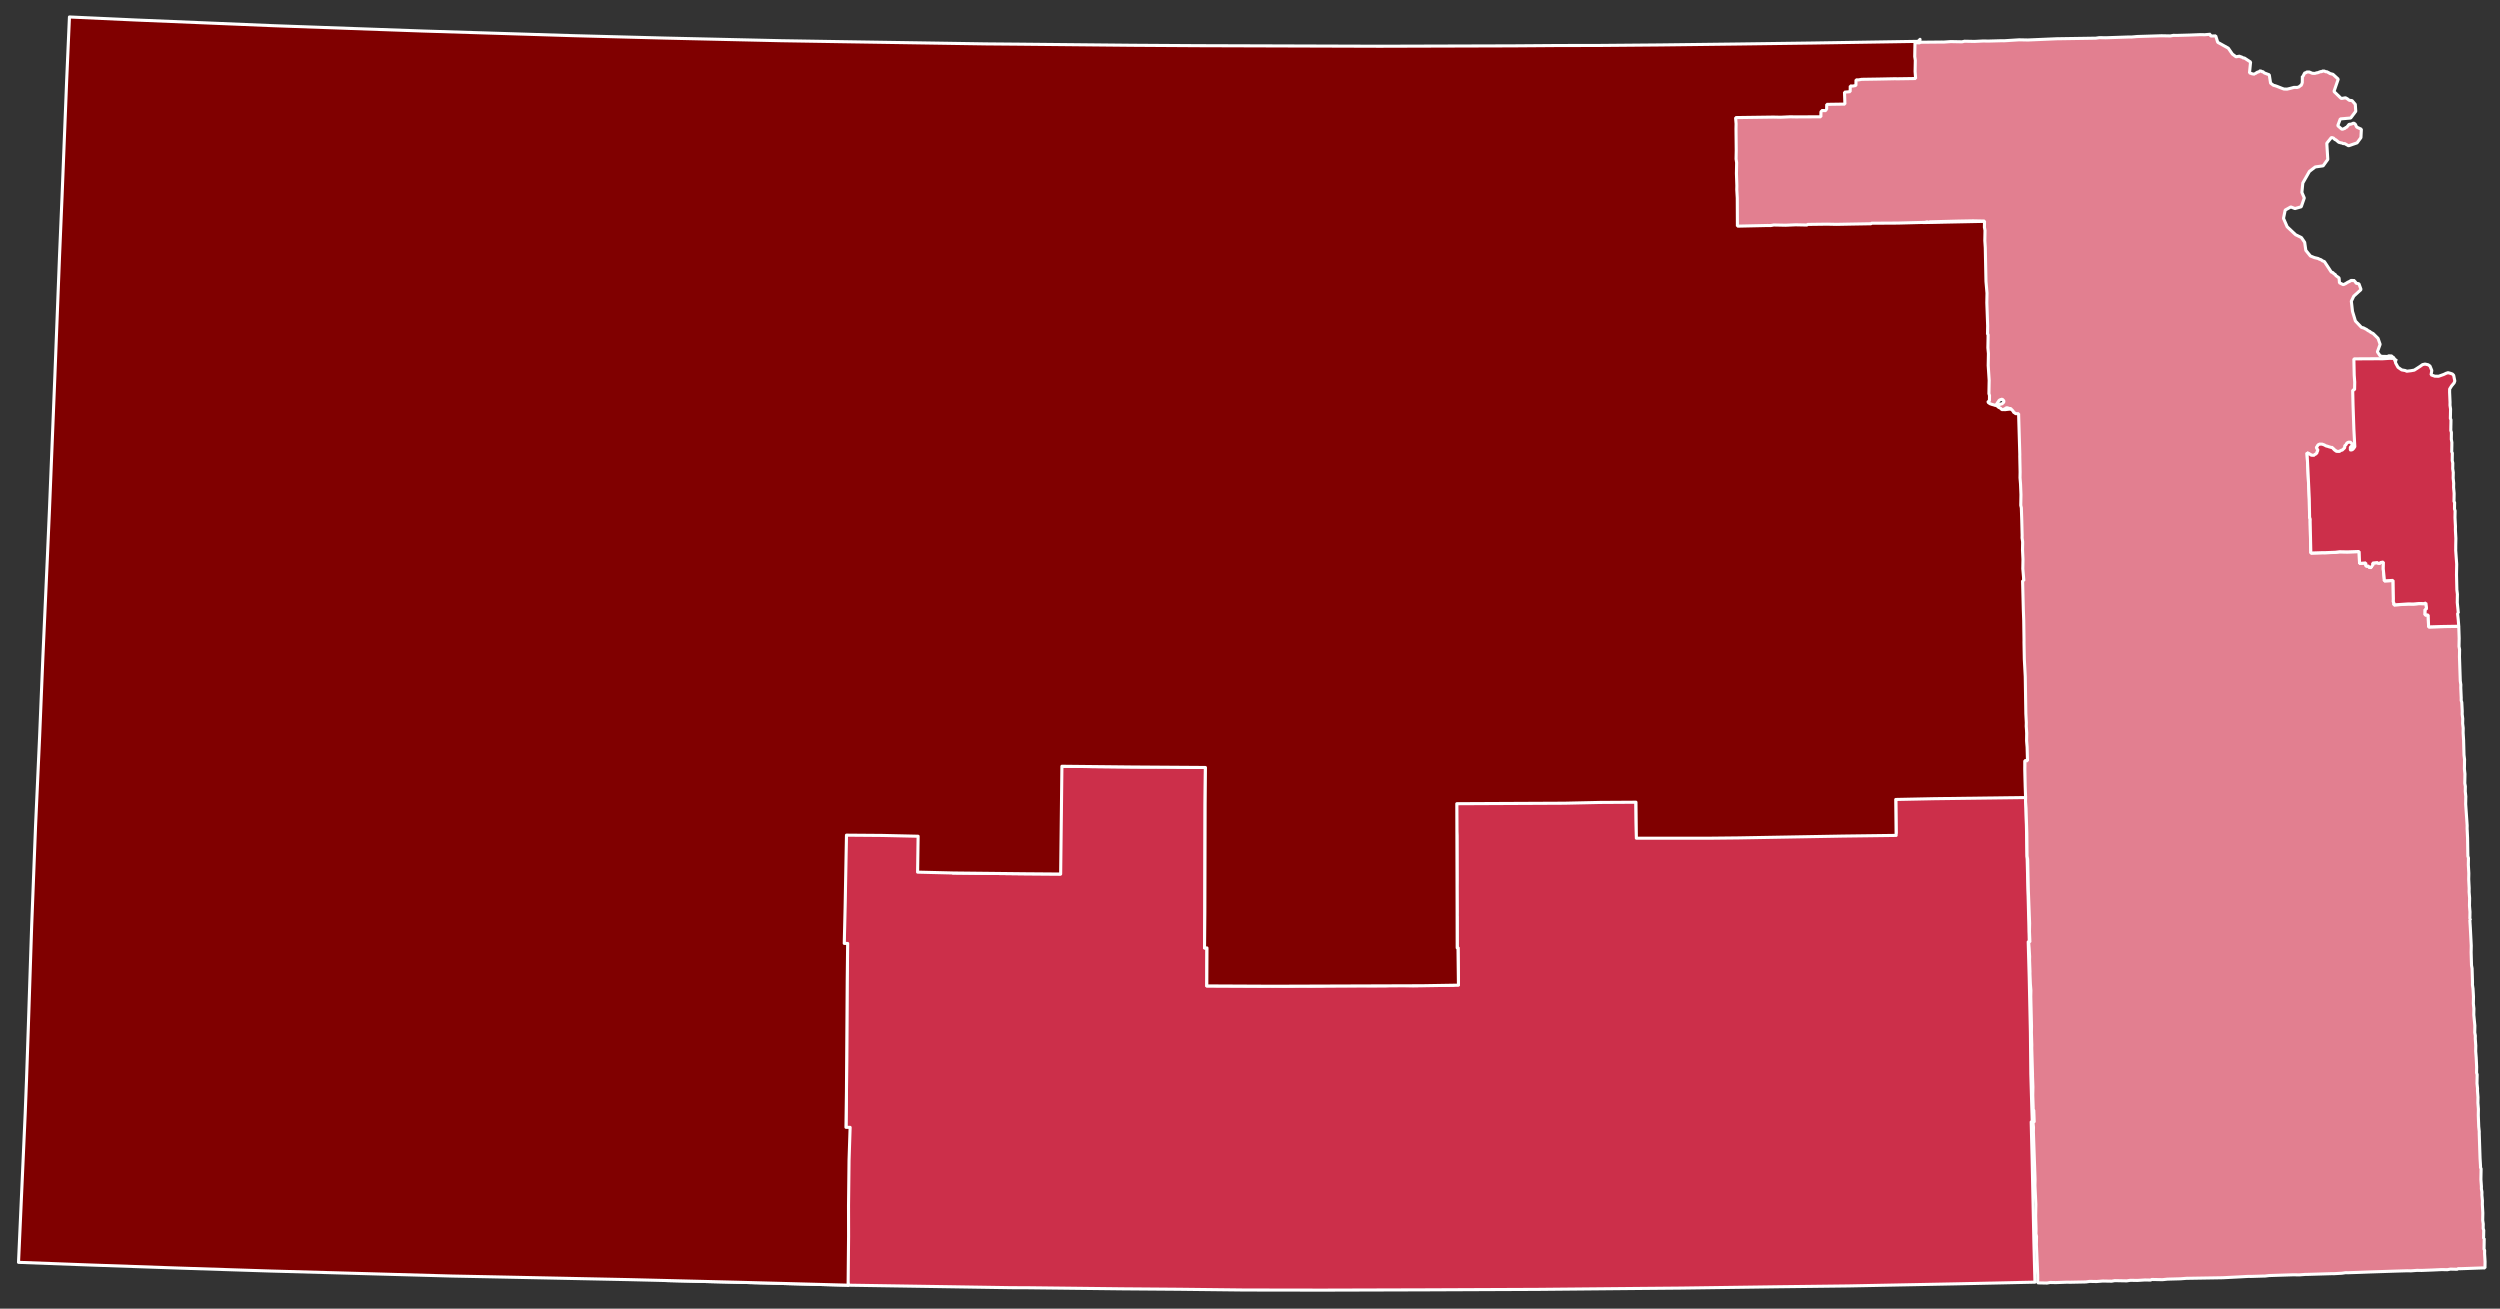 <?xml version="1.0" encoding="UTF-8" standalone="no"?>
<svg
   xmlns:dc="http://purl.org/dc/elements/1.1/"
   xmlns:cc="http://creativecommons.org/ns#"
   xmlns:rdf="http://www.w3.org/1999/02/22-rdf-syntax-ns#"
   xmlns:svg="http://www.w3.org/2000/svg"
   xmlns="http://www.w3.org/2000/svg"
   xmlns:sodipodi="http://sodipodi.sourceforge.net/DTD/sodipodi-0.dtd"
   xmlns:inkscape="http://www.inkscape.org/namespaces/inkscape"
   version="1.2"
   width="810"
   height="424"
   viewBox="0 0 810 424"
   stroke-linecap="round"
   stroke-linejoin="round"
   id="svg1035"
   sodipodi:docname="2018_Kansas_gubernatorial_election_results_map_by_county.svg"
   inkscape:version="0.92.3 (2405546, 2018-03-11)">
  <rect x="0" y="0" width="810" height="424" fill="#333333" stroke="none"/>
  <defs
     id="defs1039" />
  <sodipodi:namedview
     pagecolor="#ffffff"
     bordercolor="#666666"
     borderopacity="1"
     objecttolerance="10"
     gridtolerance="10"
     guidetolerance="10"
     inkscape:pageopacity="0"
     inkscape:pageshadow="2"
     inkscape:window-width="2085"
     inkscape:window-height="1934"
     id="namedview1037"
     showgrid="false"
     inkscape:zoom="0.98603159"
     inkscape:cx="630.51581"
     inkscape:cy="179.40576"
     inkscape:window-x="1736"
     inkscape:window-y="12"
     inkscape:window-maximized="0"
     inkscape:current-layer="Kansas" />
  <g
     id="Kansas"
     transform="translate(5,5)"
     stroke="white"
     stroke-width="1"
     style="fill:#d75d5d;fill-opacity:1">
    <path
       inkscape:connector-curvature="0"
       d="m 210.42,346.5 30.46,1.5 8.92,0.35 19.45,0.29 -0.16,11.61 1.35,0.02 -0.35,10.66 -0.17,14.66 0.02,9.89 -0.15,15.92 -35.93,-0.95 -23.01,-0.56 0.2,-16.42 0.77,-35.15 -1.7,-0.07 z"
       id="Clark"
       style="fill:#d75d5d;fill-opacity:1" />
    <path
       style="fill:#cc2f4a;fill-opacity:1"
       d="M 348.184 248.266 L 346.883 248.299 L 344.061 248.27 L 344.059 248.369 L 343.711 248.379 L 343.605 254.271 L 343.713 259.557 L 343.471 272.967 L 343.486 283.188 L 332.09 283.1 L 308.92 282.85 L 308.756 282.846 L 308.857 277.152 L 308.688 275.32 L 308.863 265.568 L 308.971 259.678 L 307.955 259.656 L 306.533 259.629 L 303.486 259.566 L 297.395 259.445 L 297.227 257.41 L 286.055 257.391 L 279.148 257.252 L 279.148 257.455 L 278.945 257.451 L 278.742 257.445 L 278.336 257.438 L 278.336 257.234 L 277.117 257.211 L 276.711 257.203 L 274.479 257.158 L 274.072 257.15 L 274.098 266.906 L 273.916 277.064 L 273.604 294.334 L 273.395 305.914 L 274.41 305.934 L 274.525 310.812 L 274.496 312.439 L 274.43 316.096 L 274.398 317.924 L 274.387 318.533 L 274.344 332.15 L 274.344 332.354 L 274.32 343.68 L 274.25 353.641 L 274.09 365.25 L 274.162 365.252 L 274.162 365.273 L 274.152 365.68 L 274.908 365.695 L 274.59 375.43 L 274.42 390.09 L 274.439 399.98 L 274.289 415.9 L 274.793 415.908 L 274.789 416.4 L 327.619 417.211 L 332.93 417.23 L 363.65 417.58 L 381.891 417.721 L 403.15 417.961 L 428.43 418 L 461.721 417.91 L 498.279 417.76 L 532.1 417.449 L 544.75 417.34 L 576.301 416.91 L 598.98 416.641 L 633.98 415.961 L 659.32 415.42 L 658.98 402.381 L 658.4 375.199 L 658.109 363.49 L 658.439 363.48 L 657.99 348.02 L 657.85 334.391 L 657.471 316.9 L 657.141 305.16 L 657.49 305.15 L 656.74 275.92 L 656.367 258.758 C 656.385 258.734 656.401 258.711 656.418 258.688 L 656.439 257.469 L 648.922 257.523 L 641.197 257.775 L 640.182 257.756 L 637.543 257.703 L 625.756 257.875 L 624.127 258.045 L 622.705 258.016 L 621.486 257.992 L 614.168 258.254 L 614.283 259.027 L 614.221 259.029 L 614.34 269.842 L 612.943 269.812 L 602.783 270.018 L 600.342 270.172 L 586.521 270.506 L 586.115 270.498 L 586.115 270.295 L 584.08 270.457 L 573.715 270.656 L 572.902 270.641 L 569.041 270.768 L 568.838 270.762 L 566.6 270.92 L 563.959 270.867 L 563.146 270.852 L 559.691 270.986 L 556.645 270.924 L 554.203 271.08 L 552.984 271.055 L 550.752 271.012 L 543.436 271.068 L 543.234 271.062 L 539.781 270.994 L 536.73 271.137 L 530.232 271.008 L 530.121 266.309 L 530.051 259.92 L 530.025 259.92 L 530.035 259.418 L 527.188 259.564 L 526.582 259.35 L 526.172 259.545 L 525.969 259.539 L 518.248 259.59 L 508.695 259.805 L 504.631 259.928 L 504.428 259.922 L 504.225 259.916 L 499.35 259.82 L 498.939 260.016 L 498.127 259.998 L 496.707 259.971 L 495.488 259.947 L 495.285 259.941 L 492.238 259.879 L 489.391 260.025 L 481.67 260.074 L 478.828 260.02 L 478.625 260.01 L 478.422 260.006 L 471.918 260.08 L 471.953 269.43 L 472.039 270.756 L 472.08 284.9 L 472.035 287.316 L 472.094 295.242 L 472.084 295.65 L 472.062 296.869 L 472.111 296.92 L 472.131 307.115 L 472.391 307.115 L 472.537 319.033 L 471.662 319.016 L 470.848 319.203 L 463.938 319.268 L 463.734 319.262 L 463.531 319.258 L 457.842 319.348 L 456.014 319.311 L 451.344 319.217 L 448.902 319.373 L 437.932 319.357 L 429.805 319.398 L 428.316 319.482 L 424.566 319.496 L 422.49 319.453 L 416.492 319.521 L 415.807 319.523 L 412.332 319.455 L 409.082 319.52 L 391 319.436 L 391.049 316.795 L 391.035 312.42 L 391.061 307.127 L 390.27 307.127 L 390.369 295.457 L 390.461 260.457 L 390.561 248.666 L 389.779 248.656 L 387.635 248.641 L 387.59 248.641 L 385.559 248.6 L 383.73 248.564 L 381.496 248.52 L 378.451 248.459 L 370.676 248.525 L 366.439 248.496 L 353.045 248.357 L 348.184 248.266 z "
       transform="translate(-5,-5)"
       id="Chautauqua" />
    <path
       style="opacity:1;fill:#800000;fill-opacity:1"
       d="m 22.5,5.5 -0.9,20.52 -1.5,37.711 -0.82,19.389 -1.51,38.861 -1.73,42.809 -0.68,15.5 -1.469,32.65 -1.051,25.6 -1.32,29.031 -1.26,32.4 -0.289,8.709 c 0,0 -1.48,45.925 -1.811,52.17 L 6,409 l 23.16,0.859 29.15,1.01 29.24,0.941 23.289,0.639 35.68,0.99 10.881,0.211 46.389,0.949 12.061,0.291 23.01,0.559 35.93,0.951 0.15,-15.92 -0.019,-9.891 0.17,-14.66 0.35,-10.66 -1.35,-0.019 0.16,-11.609 0.25,-35.801 0.141,-12.16 -1.102,-0.019 0.281,-11.711 0.439,-23.359 11.609,0.09 11.602,0.26 -0.17,11.631 11.619,0.279 23.17,0.25 11.561,0.09 0.41,-34.92 22.379,0.23 23.34,0.16 0.781,0.01 -0.1,11.791 -0.092,35 -0.1,11.67 h 0.791 L 391,319.439 l 21.32,0.1 48.6,-0.158 11.619,-0.191 -0.148,-12.07 h -0.26 l -0.021,-11.549 -0.1,-35.17 34.91,-0.16 11.461,-0.25 11.67,-0.07 0.129,11.65 23.381,0.01 9.68,-0.1 33.67,-0.59 17.439,-0.221 -0.129,-11.641 12.369,-0.25 29.77,-0.379 -0.229,-11.891 0.898,-0.019 -0.559,-23.359 -0.73,-35 0.26,-5.871 -0.461,-17.52 -0.719,-30.641 -2.73,-1.66 -2.57,0.301 -4.41,-2.15 0.32,-0.449 -0.219,-11.621 -0.371,-21.41 -0.689,-25.42 -21.051,0.42 -0.299,-11.66 -0.852,-46.549 0.144,-1.155 -0.644,0.655 -34.18,0.539 -24.209,0.32 -25.141,0.301 -20.15,0.17 L 504.99,14.75 490.33,14.859 447,14.98 387.98,14.801 366.75,14.67 330,14.311 319.4,14.221 272.461,13.5 253.07,13.189 215.529,12.34 185.551,11.551 157.721,10.689 137.26,10.061 88.48,8.32 44.199,6.49 Z"
       transform="translate(-5,-5)"
       id="Riley"
       inkscape:connector-curvature="0"
       sodipodi:nodetypes="ccccccccccccccccccccccccccccccccccccccccccccccccccccccccccccccccccccccccccccccccccccccccccccccccccccccccccc" />
    <path
       inkscape:connector-curvature="0"
       id="District_2"
       d="m 711.195,6.086 -1.83,0.166 -1.422,-0.029 -3.457,0.135 -4.268,0.119 -0.609,-0.014 -0.406,-0.008 -1.02,0.184 -0.406,-0.008 -1.219,-0.023 -0.406,-0.008 -0.812,-0.016 -7.928,0.248 -1.83,0.166 -0.812,-0.016 -7.521,0.256 -0.406,-0.008 -1.016,-0.02 -0.609,-0.014 -1.223,0.18 -0.203,-0.004 -11.584,0.176 -0.406,-0.008 -9.758,0.416 -1.422,-0.029 -0.406,-0.008 -1.016,-0.02 -4.881,0.309 -0.812,-0.016 -4.27,0.117 -0.406,-0.008 -0.406,-0.006 -0.812,-0.018 -2.846,0.146 -3.047,-0.061 -0.203,-0.002 -0.816,0.186 -3.451,-0.068 -0.203,-0.004 -2.238,0.158 -0.609,-0.012 -6.908,0.064 -0.41,0.195 -1.219,-0.023 -0.203,-0.006 -0.012,0.609 -0.068,3.861 0.18,1.223 L 615.496,18 v 0.203 l 0.162,2.24 -5.895,0.086 -0.811,-0.018 -5.082,0.104 -5.689,0.088 -1.02,0.184 -0.812,-0.016 -0.033,1.828 -1.02,0.184 -0.406,-0.008 -0.406,-0.008 -0.018,1.016 -0.014,0.812 -1.832,0.168 0.133,3.863 -5.893,0.086 -0.029,1.625 -0.203,-0.004 -0.01,0.406 -1.422,-0.029 v 0.203 l -0.207,0.199 v 0.203 0.203 l -0.021,1.219 -8.127,0.041 -0.812,-0.016 -1.016,-0.02 -3.051,0.143 -1.217,-0.025 -1.219,-0.023 -12.193,0.164 0.166,2.035 -0.01,0.406 -0.021,1.219 0.078,6.912 -0.014,0.812 -0.037,2.031 0.18,1.223 -0.01,0.406 -0.055,3.049 0.133,3.863 v 0.203 l -0.01,0.609 -0.01,0.406 v 0.203 l 0.154,2.646 V 59.33 l 0.043,8.943 9.756,-0.213 0.609,0.014 0.406,0.008 1.018,-0.184 1.219,0.023 0.812,0.016 0.203,0.006 1.625,0.031 3.254,-0.139 3.654,0.074 0.207,-0.199 6.299,-0.078 2.844,0.057 0.203,0.004 5.283,-0.098 5.488,-0.094 0.406,0.008 0.207,-0.199 0.203,0.006 0.406,0.006 7.924,-0.045 8.74,-0.23 0.816,-0.188 0.199,0.207 0.611,-0.191 8.74,-0.232 5.285,-0.098 0.203,0.006 3.248,0.064 0.203,0.004 -0.021,1.219 -0.01,0.609 v 0.203 l 0.184,1.02 -0.051,2.846 -0.01,0.406 0.158,2.441 v 0.203 l 0.217,10.572 0.336,3.869 -0.01,0.406 -0.029,1.625 -0.019,1.016 0.271,7.525 -0.025,1.422 -0.023,1.219 0.199,0.207 -0.01,0.408 -0.068,3.859 0.17,1.832 v 0.203 l -0.037,2.031 -0.023,1.221 -0.01,0.406 0.318,4.883 -0.01,0.406 -0.01,0.406 -0.062,3.455 0.193,0.613 -0.033,1.828 -0.406,-0.008 -0.01,0.406 0.602,0.418 0.605,0.215 0.809,0.221 0.406,0.008 0.207,-0.199 0.207,-0.199 0.209,-0.402 0.207,-0.199 0.211,-0.402 0.207,-0.199 0.41,-0.195 0.203,0.006 0.408,-0.195 v 0.203 l 0.203,0.006 v 0.203 l 0.199,0.207 -0.01,0.406 -0.205,0.199 v 0.203 l -0.203,-0.006 -0.207,0.199 -0.203,-0.006 -0.613,0.191 -0.207,0.199 -0.211,0.402 v 0.203 l 0.402,0.211 0.402,0.213 0.201,0.207 0.199,0.207 0.406,0.008 0.203,0.004 0.205,-0.199 0.41,-0.193 0.207,-0.199 0.203,0.004 0.203,0.006 0.605,0.215 0.203,0.006 0.203,0.004 0.199,0.207 0.398,0.414 0.201,0.207 0.195,0.412 0.402,0.211 0.199,0.207 0.812,0.016 0.203,0.006 -0.01,0.406 0.379,12.811 -0.012,0.609 0.111,5.084 -0.033,1.828 0.166,2.035 0.141,3.459 -0.061,3.453 0.188,0.816 0.131,4.068 0.117,4.676 v 0.203 l -0.014,0.812 0.182,1.225 v 0.203 0.203 0.203 l -0.01,0.406 -0.029,1.625 0.148,3.051 -0.019,1.016 -0.035,2.033 0.336,3.867 -0.406,-0.008 0.238,9.354 0.137,3.662 v 0.203 l 0.092,6.098 -0.01,0.609 0.104,5.49 0.305,5.697 0.096,5.895 0.094,6.1 0.152,2.85 -0.016,0.812 -0.01,0.406 0.164,2.238 -0.045,2.438 0.166,2.035 0.123,4.475 -0.812,-0.016 -0.01,0.609 -0.012,0.609 v 0.203 l -0.021,1.219 0.104,5.49 0.137,3.66 v 0.203 l -0.021,1.219 0.162,2.24 0.26,8.135 0.07,7.316 0.186,1.021 0.227,9.963 0.416,10.779 -0.049,2.641 0.141,3.459 -0.406,-0.008 0.166,2.035 0.156,2.645 -0.021,1.221 0.137,3.66 -0.012,0.609 0.141,3.457 0.168,2.037 -0.037,2.031 0.234,9.557 -0.035,2.031 0.129,4.068 -0.019,1.016 0.252,8.541 -0.01,0.406 0.139,3.66 -0.049,2.643 0.133,3.863 v 0.203 0.203 0.203 0.203 l 0.199,0.207 0.135,3.865 -0.406,-0.008 0.174,1.629 -0.029,1.625 0.537,15.254 -0.035,2.031 0.295,6.104 -0.025,1.422 -0.039,2.234 0.125,4.271 -0.029,1.625 0.189,0.816 -0.049,2.641 0.289,6.51 0.141,3.459 v 0.203 l -0.01,0.406 V 409.02 l -0.01,0.406 -0.014,0.812 -0.01,0.406 3.045,0.061 1.02,-0.184 1.828,0.037 3.66,-0.131 0.203,0.006 0.812,0.016 5.08,-0.102 1.223,-0.18 2.232,0.045 2.035,-0.162 1.016,0.019 1.422,0.027 0.406,0.01 1.02,-0.184 1.625,0.033 0.404,0.008 0.406,0.008 1.422,0.027 1.223,-0.178 1.219,0.023 1.016,0.019 2.441,-0.154 0.406,0.008 1.014,0.019 0.406,0.008 0.41,-0.193 0.609,0.012 0.406,0.008 1.219,0.023 1.219,0.025 1.629,-0.172 4.268,-0.117 2.035,-0.162 0.406,0.008 11.176,-0.184 2.848,-0.146 2.848,-0.146 2.643,-0.15 0.203,0.004 0.609,0.014 4.066,-0.123 0.406,0.008 1.426,-0.174 7.928,-0.248 1.826,0.035 2.035,-0.162 0.406,0.008 8.131,-0.244 0.609,0.012 2.645,-0.15 1.221,-0.178 0.406,0.008 0.406,0.008 3.863,-0.127 3.455,-0.133 7.725,-0.254 4.066,-0.121 0.406,0.008 0.203,0.004 0.203,0.006 0.203,0.006 0.203,0.004 2.033,-0.162 0.203,0.004 1.219,0.025 3.457,-0.135 3.051,-0.143 0.404,0.008 0.609,0.014 0.203,0.004 0.203,0.006 0.406,0.008 1.02,-0.184 1.016,0.019 0.203,0.006 1.016,0.019 0.207,-0.199 0.812,0.016 7.318,-0.26 0.609,0.012 0.014,-0.812 0.01,-0.609 0.012,-0.609 -0.154,-2.645 0.018,-1.016 -0.195,-0.41 v -0.203 l 0.025,-1.424 0.012,-0.609 v -0.203 l 0.019,-1.016 -0.203,-0.004 0.014,-0.812 0.01,-0.406 0.019,-1.016 0.01,-0.408 -0.191,-0.613 0.01,-0.406 0.01,-0.609 0.01,-0.406 -0.18,-1.223 0.014,-0.812 0.025,-1.422 v -0.203 l -0.154,-2.646 0.021,-1.219 -0.17,-1.832 0.018,-1.016 -0.184,-1.02 0.01,-0.609 V 379.375 l -0.162,-2.24 0.041,-2.234 0.021,-1.219 -0.195,-0.41 0.01,-0.406 -0.156,-2.646 -0.264,-7.93 v -0.205 l 0.01,-0.406 -0.172,-1.629 -0.139,-3.66 v -0.203 l 0.033,-1.828 -0.166,-2.037 0.033,-1.828 -0.166,-2.035 0.014,-0.812 -0.174,-1.631 0.01,-0.609 0.016,-0.812 0.014,-0.812 0.01,-0.609 -0.191,-0.613 0.019,-1.016 0.014,-0.812 -0.148,-3.053 -0.166,-2.035 v -0.203 l 0.012,-0.609 0.018,-1.016 -0.162,-2.238 v -0.203 l 0.012,-0.609 v -0.203 l -0.186,-1.021 0.012,-0.609 0.027,-1.625 -0.344,-3.461 v -0.203 l 0.033,-1.83 -0.174,-1.629 0.019,-1.016 0.021,-1.219 -0.154,-2.645 -0.182,-1.225 0.012,-0.609 v -0.203 -0.203 l -0.127,-4.27 -0.186,-1.02 -0.125,-4.271 0.01,-0.406 0.019,-1.016 V 301.875 l 0.01,-0.406 -0.301,-5.9 -0.158,-2.441 0.203,0.004 -0.193,-0.613 0.012,-0.406 0.014,-0.812 0.014,-0.812 -0.166,-2.035 0.01,-0.609 0.023,-1.219 0.01,-0.609 -0.166,-2.037 0.021,-1.219 -0.15,-2.848 0.01,-0.609 0.01,-0.406 0.014,-0.812 V 277.879 l -0.154,-2.646 0.019,-1.016 0.021,-1.219 -0.193,-0.613 -0.096,-5.896 -0.148,-3.051 0.014,-0.812 v -0.203 l -0.484,-6.92 0.016,-0.812 0.029,-1.627 -0.174,-1.629 0.027,-1.625 -0.184,-1.02 0.033,-1.828 0.018,-1.016 v -0.203 l -0.174,-1.631 0.029,-1.625 v -0.203 -0.203 l 0.019,-1.016 -0.178,-1.426 -0.123,-4.475 v -0.203 l -0.158,-2.441 v -0.203 l 0.021,-1.219 v -0.203 l -0.178,-1.426 v -0.203 l 0.016,-0.814 0.01,-0.609 -0.178,-1.426 0.019,-1.016 -0.152,-2.848 -0.191,-0.613 0.014,-0.814 -0.145,-3.254 0.012,-0.609 0.01,-0.406 -0.182,-1.223 -0.264,-7.932 0.012,-0.406 0.01,-0.609 v -0.203 l 0.019,-1.016 -0.186,-1.021 0.049,-2.641 -0.133,-3.863 -5.691,0.09 -4.064,0.121 -0.135,-3.863 -1.016,-0.019 0.033,-1.83 0.406,0.01 0.01,-0.406 v -0.203 l -0.176,-1.428 -0.613,0.191 -0.812,-0.016 -0.812,-0.016 -1.832,0.166 -0.406,-0.008 -1.219,-0.023 -4.678,0.312 0.01,-0.406 v -0.203 L 770.449,190 l 0.01,-0.406 0.012,-0.609 -0.098,-5.896 -2.848,0.146 0.012,-0.406 -0.346,-3.463 v -0.203 l 0.027,-1.422 0.01,-0.609 -1.018,0.184 v 0.203 l -0.812,-0.016 v -0.203 l -1.629,0.17 -0.012,0.609 v 0.203 l -0.203,-0.004 v 0.203 l -0.203,-0.006 -0.01,0.406 -0.812,-0.016 0.01,-0.406 -0.812,-0.016 -0.199,-0.207 0.016,-0.814 -2.035,0.164 -0.133,-3.865 -3.863,0.127 -0.812,-0.016 -1.016,-0.019 -0.609,-0.014 -1.424,0.176 -3.457,0.135 -0.203,-0.006 -0.406,-0.008 -3.863,0.125 -0.223,-10.166 0.012,-0.609 v -0.203 l -0.191,-0.613 v -0.203 l -0.102,-5.693 -0.293,-6.305 -0.295,-6.104 -0.15,-2.549 0.791,0.375 0.609,0.369 1.051,0.641 1.291,-0.631 0.568,-2.85 1.08,-0.189 3.203,0.992 0.35,0.363 0.602,0.42 0.09,0.002 0.707,0.562 1.73,-0.34 1.629,-2.32 0.754,0.373 -0.41,0.395 v 0.203 0.203 0.203 0.203 l 0.199,0.207 0.207,-0.199 0.203,0.006 0.207,-0.199 0.207,-0.199 0.268,-0.385 0.826,0.41 -0.57,-18.381 0.709,-0.029 -0.209,-9.941 13,-0.148 -1.039,-0.736 0.135,0.002 -0.195,-0.41 -0.203,-0.004 -0.199,-0.207 -0.199,-0.207 -0.406,-0.01 -0.203,-0.004 -0.406,-0.008 -0.207,0.199 -0.406,-0.008 -0.203,-0.006 -1.219,-0.023 -0.688,-0.188 -0.861,-1.281 0.881,-2.43 -0.67,-1.93 -1.6,-1.58 -0.326,-0.152 -0.053,-0.027 -0.402,-0.211 -0.199,-0.207 -0.404,-0.211 -0.402,-0.211 -0.199,-0.207 -1.207,-0.635 -0.203,-0.006 -0.402,-0.143 -1.941,-2.041 -0.941,-3.119 -0.379,-3.291 0.789,-1.639 2.361,-2.141 -0.682,-1.871 -0.9,-0.174 -0.299,-0.465 -0.199,-0.209 v -0.203 l -0.406,-0.006 -0.406,-0.008 -0.406,-0.008 -0.205,0.199 -0.82,0.389 -0.617,0.395 -0.41,0.195 -0.396,0.189 -1.242,-0.613 -0.131,-1.58 -1.061,-0.762 -0.164,-0.342 -0.402,-0.213 -0.4,-0.414 -0.494,-0.176 -2.219,-3.375 -0.654,-0.262 -0.418,-0.326 -0.605,-0.217 -0.402,-0.211 -1.17,-0.285 -1.299,-0.52 -1.49,-1.84 -0.371,-2.59 -1.049,-1.539 -1.754,-0.861 -0.148,-0.078 -2.719,-2.561 -1.189,-2.721 0.551,-2.689 1.82,-1.02 0.156,0.061 v 0.01 h 0.023 l 1.17,0.459 L 740.6,62 l 0.99,-2.85 -0.779,-1.811 0.299,-3.039 2.141,-3.762 1.891,-1.449 2.559,-0.359 1.5,-2.08 -0.318,-5.24 1.5,-1.871 0.676,0.197 0.498,0.518 0.203,0.004 1,0.834 0.809,0.219 0.203,0.004 0.402,0.211 0.406,0.008 0.131,0.002 1.221,0.695 2.76,-0.941 1.25,-1.709 0.141,-2.699 -1.527,-0.715 -0.012,-0.041 -0.195,-0.41 -0.197,-0.41 -0.199,-0.207 -0.402,-0.211 -0.41,0.195 -0.613,0.189 -0.406,-0.008 -0.83,1 -0.203,-0.004 -0.412,0.398 -0.203,-0.004 -0.41,0.195 -0.203,-0.006 -0.154,-0.004 -1.271,-1.119 0.82,-2.191 3.369,-0.289 1.641,-2.18 -0.15,-2.25 -1.059,-1.221 -0.859,-0.082 -0.549,-0.383 -0.199,-0.207 -0.203,-0.004 -0.201,-0.207 -0.203,-0.004 -1.018,0.182 -0.203,-0.004 -0.1,-0.002 -2.316,-2.238 1.381,-4 -1.711,-1.561 -1.039,-0.273 -0.131,-0.135 -0.402,-0.211 -0.404,-0.211 -0.404,-0.008 -0.404,-0.211 -0.406,-0.008 -0.203,-0.004 -0.205,0.199 -0.406,-0.008 -1.023,0.385 -0.203,-0.004 -0.613,0.191 -0.203,-0.004 -0.203,-0.004 -0.203,-0.006 -0.203,-0.004 -1.008,-0.426 -0.203,-0.004 -0.406,-0.008 -0.203,-0.006 -0.207,0.199 -0.611,0.191 v 0.203 l -0.211,0.402 -0.211,0.402 -0.203,-0.004 v 0.203 0.203 0.203 l -0.019,1.016 v 0.203 0.203 l -0.213,0.605 -0.211,0.402 -0.203,-0.004 -0.207,0.199 -0.207,0.199 -0.611,0.191 -1.016,-0.021 -1.43,0.379 -0.816,0.186 -0.609,-0.012 -0.203,-0.004 -0.197,-0.006 -0.043,-0.014 -0.568,-0.201 -1.613,-0.641 -0.605,-0.217 -0.576,-0.139 -0.947,-0.703 -0.42,-2.699 -1.67,-0.631 h -0.002 l -0.166,-0.172 -0.201,-0.207 -0.203,-0.004 -0.203,-0.004 -0.199,-0.207 -0.203,-0.006 -0.203,-0.004 -0.203,-0.004 V 18.215 l -0.611,0.191 -0.617,0.395 -0.203,-0.006 v 0.203 l -0.406,-0.006 -0.203,-0.006 v 0.023 l -1.115,-0.41 0.35,-3.49 -2,-1.309 h -0.367 l -0.238,-0.166 -0.404,-0.211 -0.201,-0.004 -0.404,-0.211 -1.018,0.182 -0.1,-0.002 -1.168,-0.869 -1.32,-1.91 -3.42,-1.898 -0.66,-2.08 -1.623,0.049 -0.115,-0.367 z"
       style="font-style:normal;font-weight:400;font-size:34.375px;font-family:'MS Shell Dlg 2';fill:#e27f90;fill-opacity:1;fill-rule:evenodd;stroke:#ffffff;stroke-width:1;stroke-linecap:square;stroke-linejoin:bevel;stroke-miterlimit:4;stroke-dasharray:none;stroke-opacity:1" />
    <path
       style="font-style:normal;font-weight:400;font-size:34.375px;font-family:'MS Shell Dlg 2';fill:#cc2f4a;fill-opacity:1;fill-rule:evenodd;stroke:#ffffff;stroke-width:1;stroke-linecap:square;stroke-linejoin:bevel;stroke-miterlimit:4;stroke-dasharray:none;stroke-opacity:1"
       d="m 770.656,111.127 -0.203,-0.005 -1.218,-0.024 -2.441,0.155 -1.218,-0.024 -7.924,0.045 v 0.203 l 0.112,5.083 0.163,2.239 -0.011,0.61 -0.033,1.828 -0.613,0.191 0.115,4.88 0.267,7.728 0.304,5.697 -0.417,0.601 -0.207,0.199 -0.207,0.199 -0.203,-0.005 -0.207,0.199 -0.199,-0.207 v -0.203 -0.203 -0.203 -0.203 l 0.413,-0.398 0.207,-0.199 v -0.203 l -0.196,-0.41 v -0.203 l -0.203,-0.005 -0.199,-0.207 -0.203,-0.005 -0.203,-0.005 -0.203,-0.005 -0.41,0.195 -0.207,0.199 -0.21,0.402 -0.413,0.398 -0.011,0.61 -0.207,0.199 -0.207,0.199 -0.207,0.199 -0.207,0.199 -0.203,-0.005 -0.41,0.195 -0.207,0.199 -0.609,-0.013 -0.406,-0.008 -0.602,-0.418 -0.399,-0.414 -0.2,-0.207 v -0.203 l -0.203,-0.005 -0.203,-0.005 -0.809,-0.219 -0.606,-0.215 -0.203,-0.005 -0.805,-0.423 -0.606,-0.215 -0.203,-0.005 -0.406,-0.008 -0.203,-0.005 -0.41,0.195 -0.203,-0.005 v 0.203 l -0.21,0.402 -0.207,0.199 v 0.203 l 0.196,0.41 0.203,0.005 v 0.203 l -0.01,0.406 -0.207,0.199 -0.01,0.406 -0.207,0.199 -0.207,0.199 -0.41,0.195 v 0.203 l -0.406,-0.008 -0.203,-0.005 -0.406,-0.008 -0.602,-0.418 -0.805,-0.423 0.155,2.645 0.296,6.103 0.292,6.306 0.101,5.693 v 0.203 l 0.192,0.614 v 0.203 l -0.011,0.609 0.223,10.166 3.862,-0.126 0.406,0.008 0.203,0.005 3.456,-0.134 1.425,-0.175 0.609,0.013 1.016,0.021 0.812,0.016 3.862,-0.126 0.133,3.864 2.035,-0.163 -0.014,0.813 0.199,0.207 0.812,0.016 -0.01,0.406 0.812,0.016 0.01,-0.406 0.203,0.005 v -0.203 l 0.203,0.005 v -0.203 l 0.011,-0.61 1.628,-0.171 v 0.203 l 0.812,0.016 v -0.203 l 1.019,-0.183 -0.011,0.609 -0.026,1.422 v 0.203 l 0.344,3.462 -0.01,0.406 2.847,-0.146 0.097,5.896 -0.011,0.609 -0.01,0.406 0.196,0.41 v 0.203 l -0.01,0.406 4.678,-0.313 1.218,0.024 0.406,0.008 1.831,-0.167 0.812,0.016 0.812,0.016 0.613,-0.191 0.177,1.426 v 0.203 l -0.01,0.406 -0.406,-0.008 -0.033,1.828 1.016,0.02 0.133,3.864 4.066,-0.122 5.69,-0.09 v -0.203 l -0.166,-2.036 -0.174,-1.629 0.01,-0.406 0.203,0.005 -0.344,-3.462 0.01,-0.406 0.029,-1.625 0.011,-0.609 -0.177,-1.426 -0.115,-4.88 0.011,-0.61 v -0.203 l 0.048,-2.641 -0.326,-4.478 0.011,-0.61 v -0.203 -0.203 -0.203 -0.203 l 0.044,-2.438 -0.152,-2.848 0.019,-1.016 -0.152,-2.848 0.036,-2.032 v -0.203 l -0.192,-0.614 0.036,-2.032 -0.196,-0.41 0.011,-0.609 0.014,-0.813 0.014,-0.813 v -0.203 -0.203 l -0.17,-1.833 0.019,-1.016 0.01,-0.406 -0.174,-1.629 0.01,-0.406 0.01,-0.406 0.019,-1.016 -0.181,-1.223 0.019,-1.016 v -0.203 -0.203 l 0.01,-0.406 -0.189,-0.817 0.014,-0.813 v -0.203 l 0.022,-1.219 v -0.203 l -0.196,-0.41 v -0.203 l 0.01,-0.406 0.019,-1.016 0.01,-0.406 v -0.203 -0.203 l 0.01,-0.406 v -0.203 l -0.185,-1.02 0.014,-0.813 v -0.203 l 0.011,-0.61 v -0.203 -0.203 -0.203 l -0.192,-0.614 0.019,-1.016 v -0.203 l 0.01,-0.406 0.01,-0.406 0.011,-0.61 v -0.203 -0.203 l 0.01,-0.406 -0.196,-0.41 0.011,-0.609 0.01,-0.406 0.01,-0.406 v -0.203 l 0.01,-0.406 0.019,-1.016 -0.181,-1.223 v -0.203 l 0.014,-0.813 -0.144,-3.255 0.014,-0.813 v -0.203 l 0.628,-1.004 0.831,-1 0.214,-0.605 -0.373,-1.837 -0.399,-0.414 -0.606,-0.215 -0.809,-0.219 -0.613,0.191 -0.82,0.39 -1.636,0.577 -1.218,-0.024 -1.211,-0.431 0.229,-1.418 -0.584,-1.434 -0.602,-0.419 -1.012,-0.223 -0.816,0.187 -0.823,0.593 -1.233,0.788 -0.617,0.394 -1.019,0.183 -1.425,0.175 -0.403,-0.211 -1.215,-0.227 -1.204,-0.837 -0.787,-1.438 v -0.203 z"
       id="District_3"
       inkscape:label=""
       inkscape:connector-curvature="0" />
  </g>
</svg>
